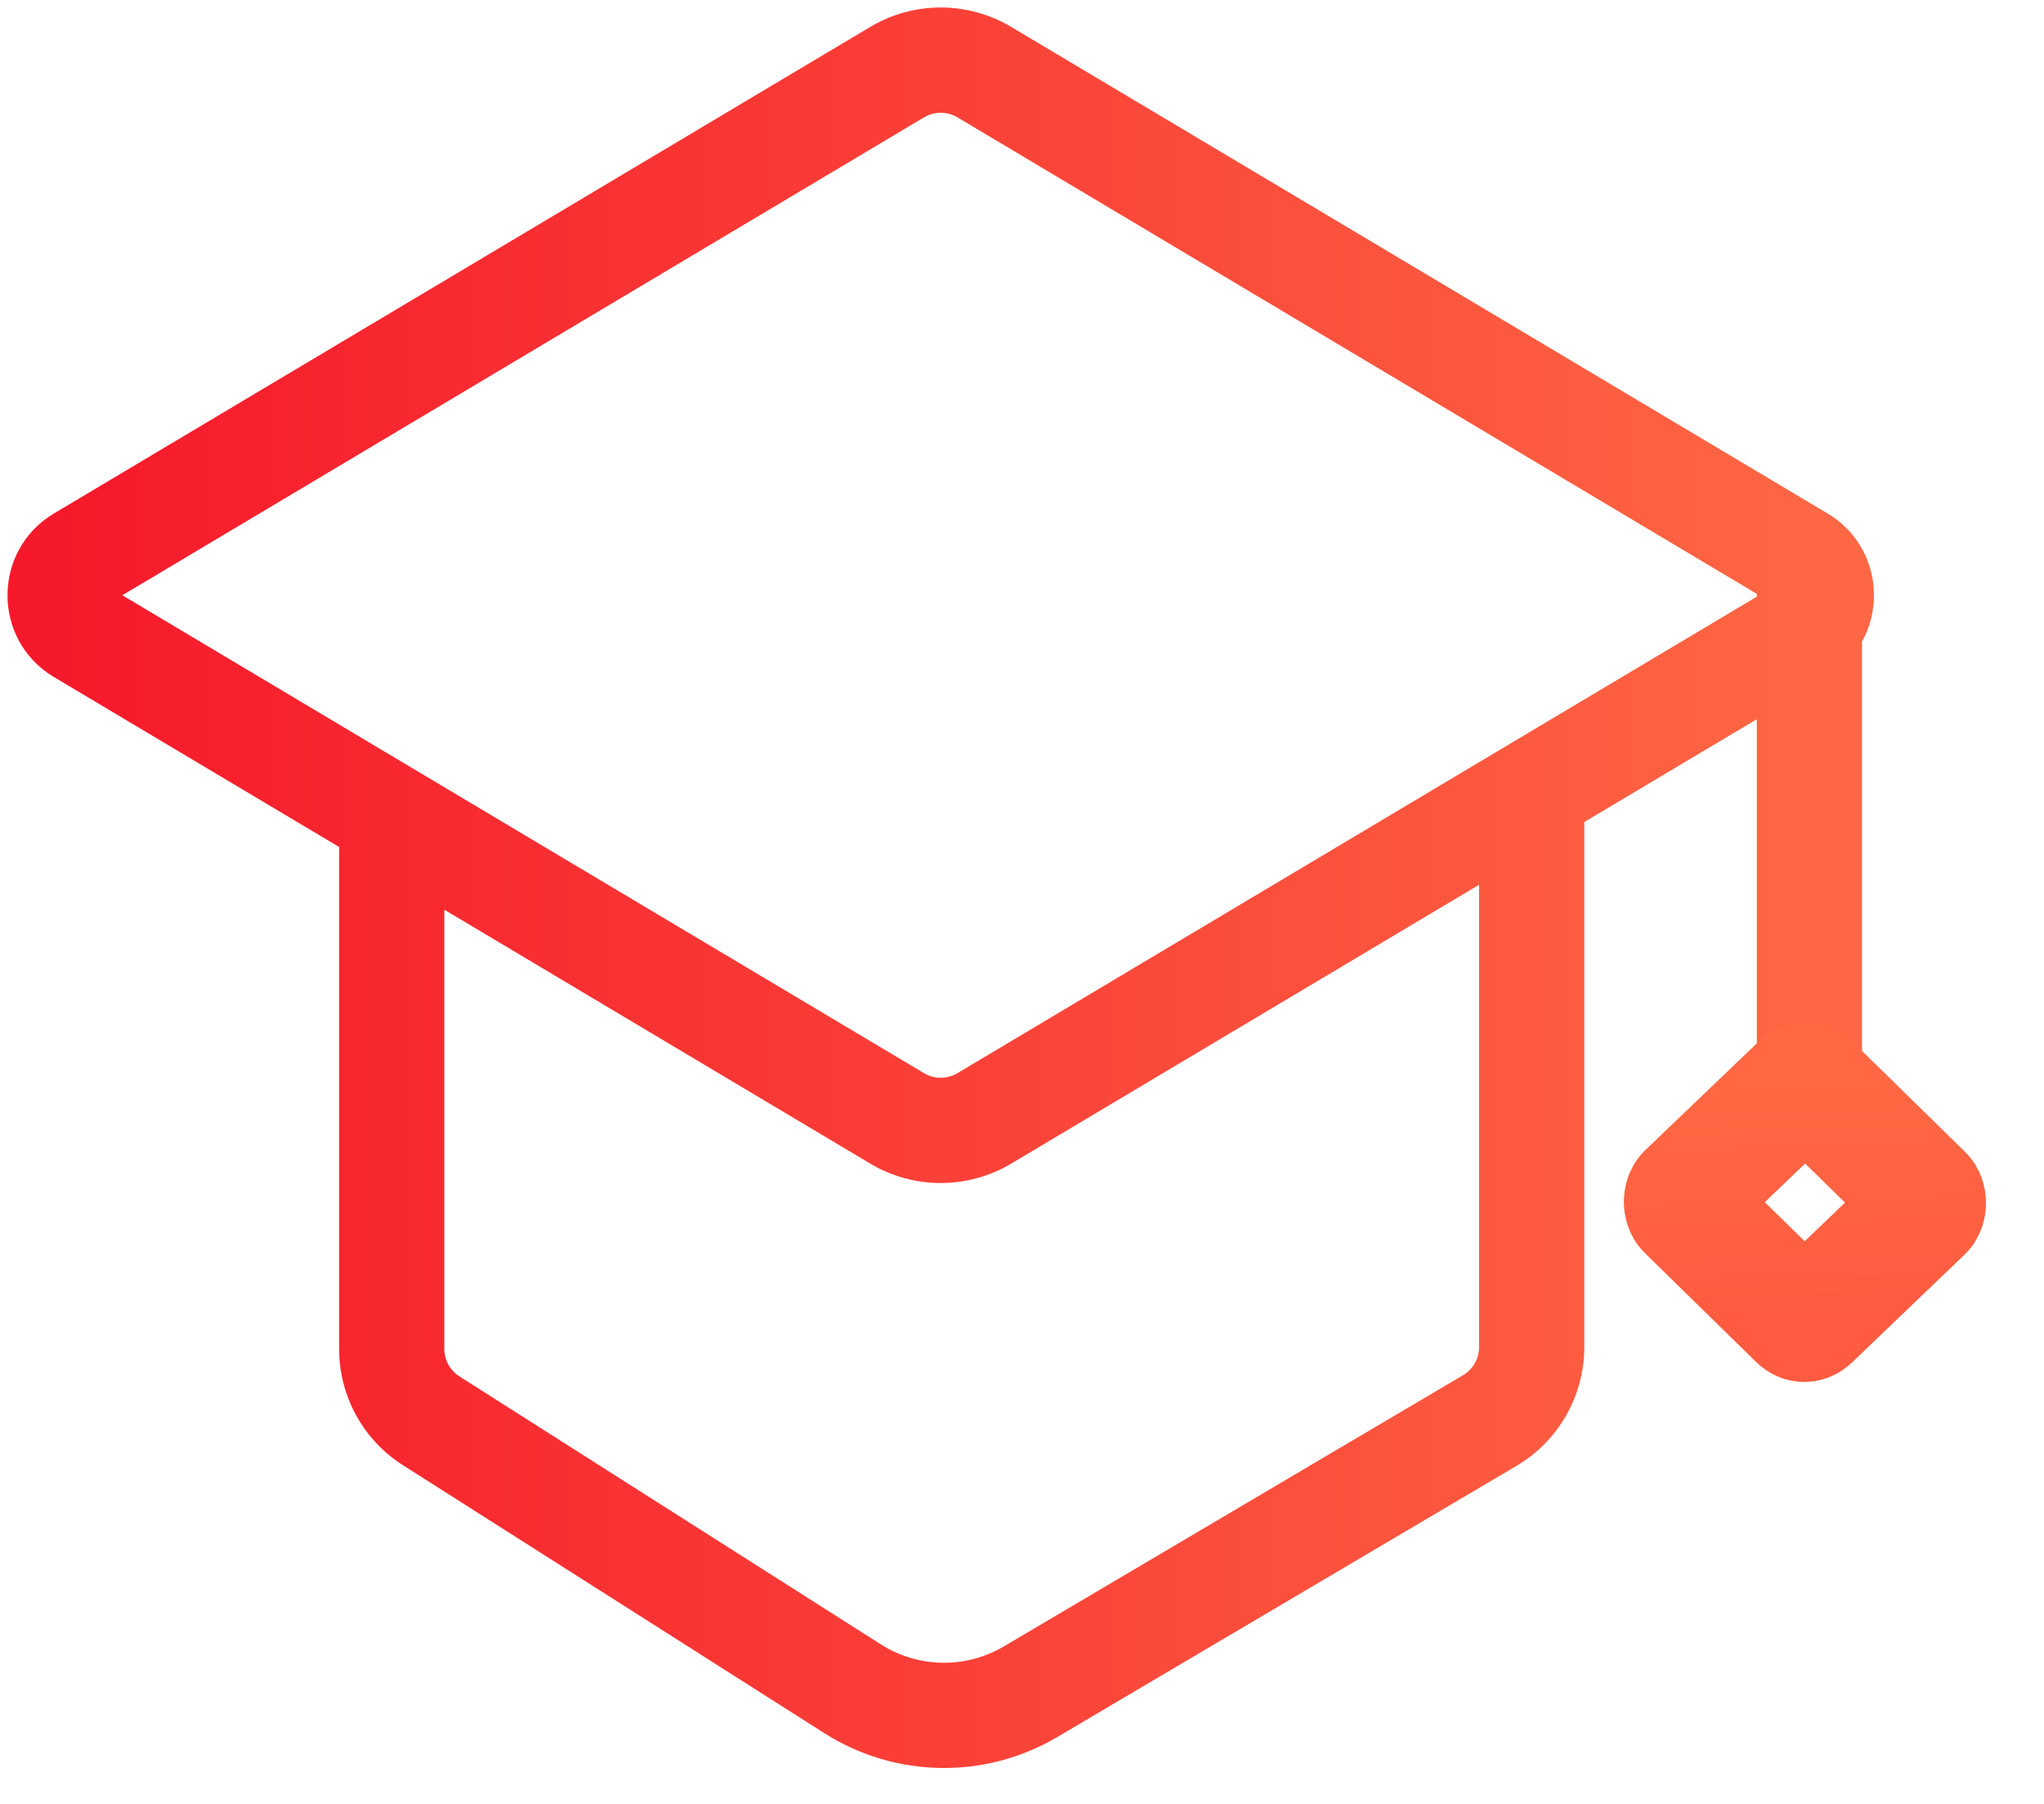 <svg width="34" height="30" viewBox="0 0 34 30" fill="none" xmlns="http://www.w3.org/2000/svg">
<path d="M24.782 23.623L24.337 22.87L24.337 22.87L24.782 23.623ZM25.478 22.404L24.603 22.404L24.603 22.404L25.478 22.404ZM14.183 28.085L13.713 28.824L13.713 28.824L14.183 28.085ZM17.143 28.134L17.588 28.887L17.588 28.887L17.143 28.134ZM1.346 9.291L0.898 8.539L0.898 8.539L1.346 9.291ZM1.346 10.508L1.794 9.756L1.794 9.756L1.346 10.508ZM16.373 18.599L16.821 19.351L16.821 19.351L16.373 18.599ZM14.923 18.599L14.475 19.351L14.923 18.599ZM29.951 9.291L30.399 8.539L30.399 8.539L29.951 9.291ZM29.951 10.508L29.503 9.756L29.503 9.756L29.951 10.508ZM7.173 23.63L7.643 22.891L7.643 22.891L7.173 23.63ZM16.373 1.2L15.925 1.951L15.925 1.951L16.373 1.2ZM14.923 1.2L15.371 1.951L15.371 1.951L14.923 1.2ZM30.973 9.876C30.973 9.393 30.581 9.001 30.098 9.001C29.615 9.001 29.223 9.393 29.223 9.876H30.973ZM29.223 17.526C29.223 18.009 29.615 18.401 30.098 18.401C30.581 18.401 30.973 18.009 30.973 17.526H29.223ZM15.925 1.951L29.503 10.043L30.399 8.539L16.821 0.448L15.925 1.951ZM29.503 9.756L15.925 17.848L16.821 19.351L30.399 11.26L29.503 9.756ZM1.794 10.043L15.371 1.951L14.475 0.448L0.898 8.539L1.794 10.043ZM15.371 17.848L6.964 12.838L6.069 14.341L14.475 19.351L15.371 17.848ZM6.964 12.838L1.794 9.756L0.898 11.26L6.069 14.341L6.964 12.838ZM5.641 13.589L5.641 22.434H7.391L7.391 13.589H5.641ZM6.704 24.368L13.713 28.824L14.652 27.347L7.643 22.891L6.704 24.368ZM17.588 28.887L25.227 24.377L24.337 22.87L16.698 27.381L17.588 28.887ZM26.353 22.404L26.353 13.589L24.603 13.589L24.603 22.404L26.353 22.404ZM25.227 24.377C25.925 23.965 26.353 23.214 26.353 22.404L24.603 22.404C24.603 22.595 24.502 22.773 24.337 22.87L25.227 24.377ZM13.713 28.824C14.89 29.572 16.387 29.597 17.588 28.887L16.698 27.381C16.064 27.755 15.274 27.742 14.652 27.347L13.713 28.824ZM0.898 8.539C-0.133 9.153 -0.133 10.646 0.898 11.26L1.794 9.756C1.902 9.821 1.902 9.978 1.794 10.043L0.898 8.539ZM15.925 17.848C15.755 17.949 15.542 17.949 15.371 17.848L14.475 19.351C15.198 19.782 16.099 19.782 16.821 19.351L15.925 17.848ZM29.503 10.043C29.394 9.978 29.394 9.821 29.503 9.756L30.399 11.26C31.429 10.646 31.429 9.153 30.399 8.539L29.503 10.043ZM5.641 22.434C5.641 23.218 6.042 23.948 6.704 24.368L7.643 22.891C7.486 22.792 7.391 22.619 7.391 22.434H5.641ZM16.821 0.448C16.099 0.017 15.198 0.017 14.475 0.448L15.371 1.951C15.542 1.85 15.755 1.85 15.925 1.951L16.821 0.448ZM29.223 9.876L29.223 17.526H30.973L30.973 9.876H29.223Z" fill="url(#paint0_linear_2398_826)"/>
<path d="M30.112 21.939C30.05 21.998 29.974 21.998 29.913 21.938L28.058 20.122C27.995 20.06 27.996 19.911 28.059 19.85L29.934 18.055C29.996 17.995 30.072 17.996 30.134 18.056L31.282 19.18L31.988 19.872C32.051 19.933 32.051 20.082 31.987 20.143L30.112 21.939Z" stroke="url(#paint1_linear_2398_826)" stroke-width="2" stroke-linecap="round" stroke-linejoin="round"/>
<defs>
<linearGradient id="paint0_linear_2398_826" x1="1" y1="14.764" x2="30.297" y2="14.764" gradientUnits="userSpaceOnUse">
<stop stop-color="#F6192B"/>
<stop offset="1" stop-color="#FE6743"/>
</linearGradient>
<linearGradient id="paint1_linear_2398_826" x1="30.083" y1="21.983" x2="29.963" y2="18.01" gradientUnits="userSpaceOnUse">
<stop stop-color="#FE5B40"/>
<stop offset="1" stop-color="#FF6843"/>
</linearGradient>
</defs>
</svg>

